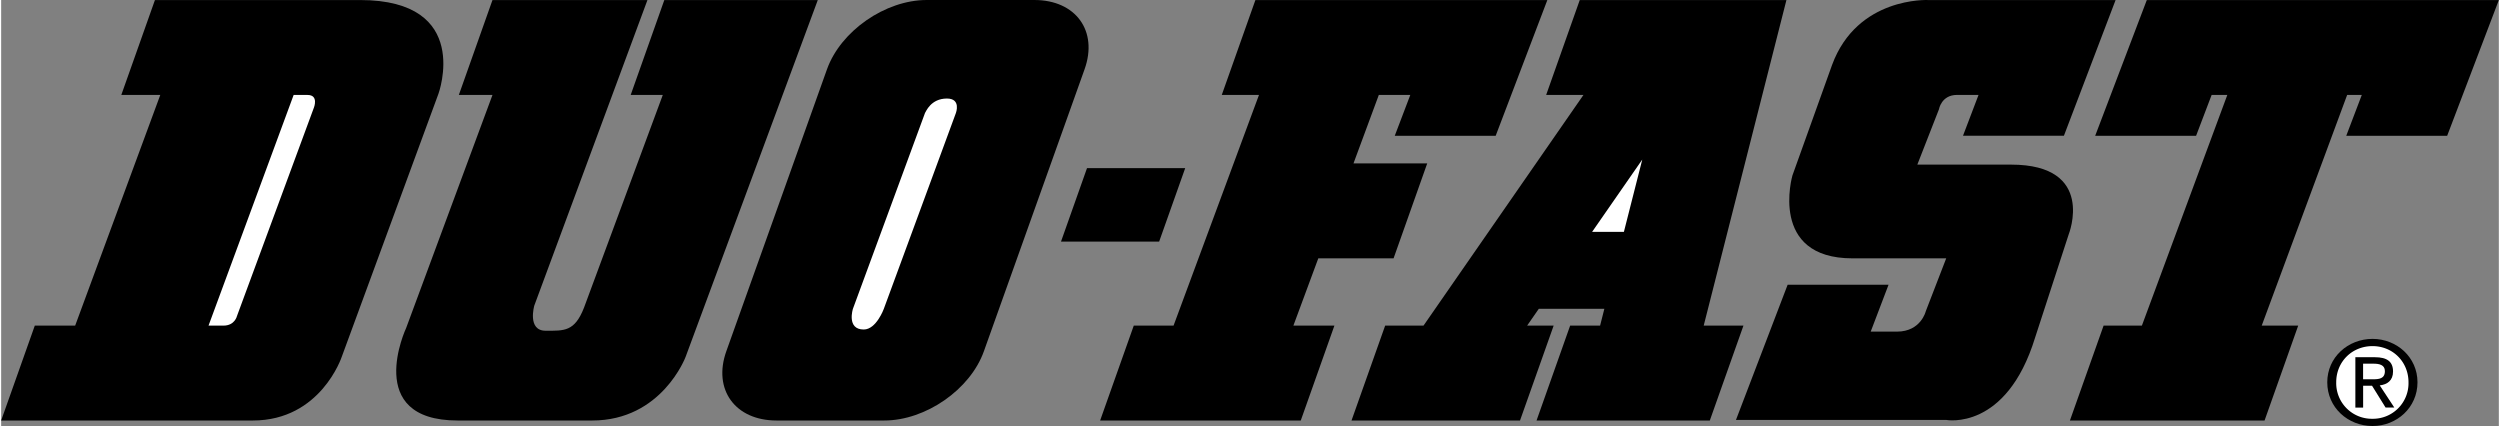 <svg xmlns="http://www.w3.org/2000/svg" width="2500" height="426" viewBox="0 0 64.969 11.081"><rect x="0" y="0" width="64.969" height="11.081" fill="#808080" stroke="none"/><path d="M15.161 8.003L17.21 2.47h-.835L17.25.001h3.992l-3.438 9.281s-.617 1.656-2.43 1.656h-3.5c-2.469 0-1.34-2.405-1.34-2.405L12.78 2.47h-.875L12.78.001h4.031l-2.943 7.947s-.189.655.295.655.753.027.998-.6zM9.336.001H4L3.125 2.47h1.014l-2.214 6H.875L0 10.938h6.547c1.766 0 2.312-1.656 2.312-1.656l2.516-6.844S12.266.001 9.336.001z"/><path d="M5.781 8.47h-.387l2.214-6h.361c.297 0 .167.327.167.327L6.133 8.223s-.055.247-.352.247z" fill="#fff"/><path d="M30.121 6.285l.678-1.912h-2.554l-.677 1.912zM55.812.001l-1.343 3.531h2.625l.404-1.062h.408l-2.222 6h-.996l-.876 2.468h5.063l.875-2.468h-.949l2.222-6h.381L61 3.532h2.625L64.969.001zM38.875 3.532L40.219.001h-7.594L31.75 2.47h.968l-2.222 6h-1.035l-.875 2.468h5.219l.875-2.468h-1.067l.648-1.75h1.958l.875-2.469h-1.918l.659-1.781h.819l-.404 1.062zM22.971 10.938c1.076 0 2.237-.806 2.591-1.8l2.62-7.338c.355-.994-.229-1.8-1.306-1.8h-2.802c-1.076 0-2.236.806-2.592 1.8l-2.62 7.338c-.354.994.23 1.8 1.306 1.8h2.803z"/><path d="M24.031 2.938l-1.875 5.094s-.172.539.281.539c.328 0 .523-.539.523-.539l1.875-5.094s.141-.375-.234-.375c-.421 0-.546.344-.57.375z" fill="#fff"/><path d="M46.438.001h-5.376l-.874 2.469h.97l-4.16 6H36l-.875 2.468h4.383l.875-2.468h-.69l.304-.438h1.705l-.111.438h-.779l-.874 2.468h4.507l.875-2.468h-1.034z"/><path fill="#fff" d="M41.383 6.032l1.305-1.881-.478 1.881z"/><path d="M52.281 4.282h-2.438l.562-1.438s.062-.375.469-.375h.561l-.404 1.062h2.625L55 .001h-4.875s-1.844-.094-2.5 1.688l-1.031 2.875s-.625 2.156 1.562 2.156h2.438l-.531 1.375s-.125.531-.75.531h-.683l.464-1.219h-2.625l-1.344 3.516h5.469s1.562.297 2.312-2.141l.875-2.688c0 .001.719-1.812-1.5-1.812zM61.684 11.081c.63 0 1.169-.479 1.169-1.137 0-.652-.539-1.129-1.169-1.129-.638 0-1.178.477-1.178 1.129 0 .658.54 1.137 1.178 1.137z"/><path d="M60.739 9.944c0-.538.414-.941.944-.941.523 0 .936.403.936.941a.924.924 0 0 1-.936.949.926.926 0 0 1-.944-.949z" fill="#fff"/><path d="M61.438 10.034h.233l.352.567h.227l-.379-.576c.196-.024.346-.126.346-.361 0-.258-.156-.372-.471-.372h-.509v1.31h.202v-.568z"/><path d="M61.438 9.866V9.46h.276c.141 0 .291.03.291.192 0 .202-.153.214-.325.214h-.242z" fill="#fff"/></svg>